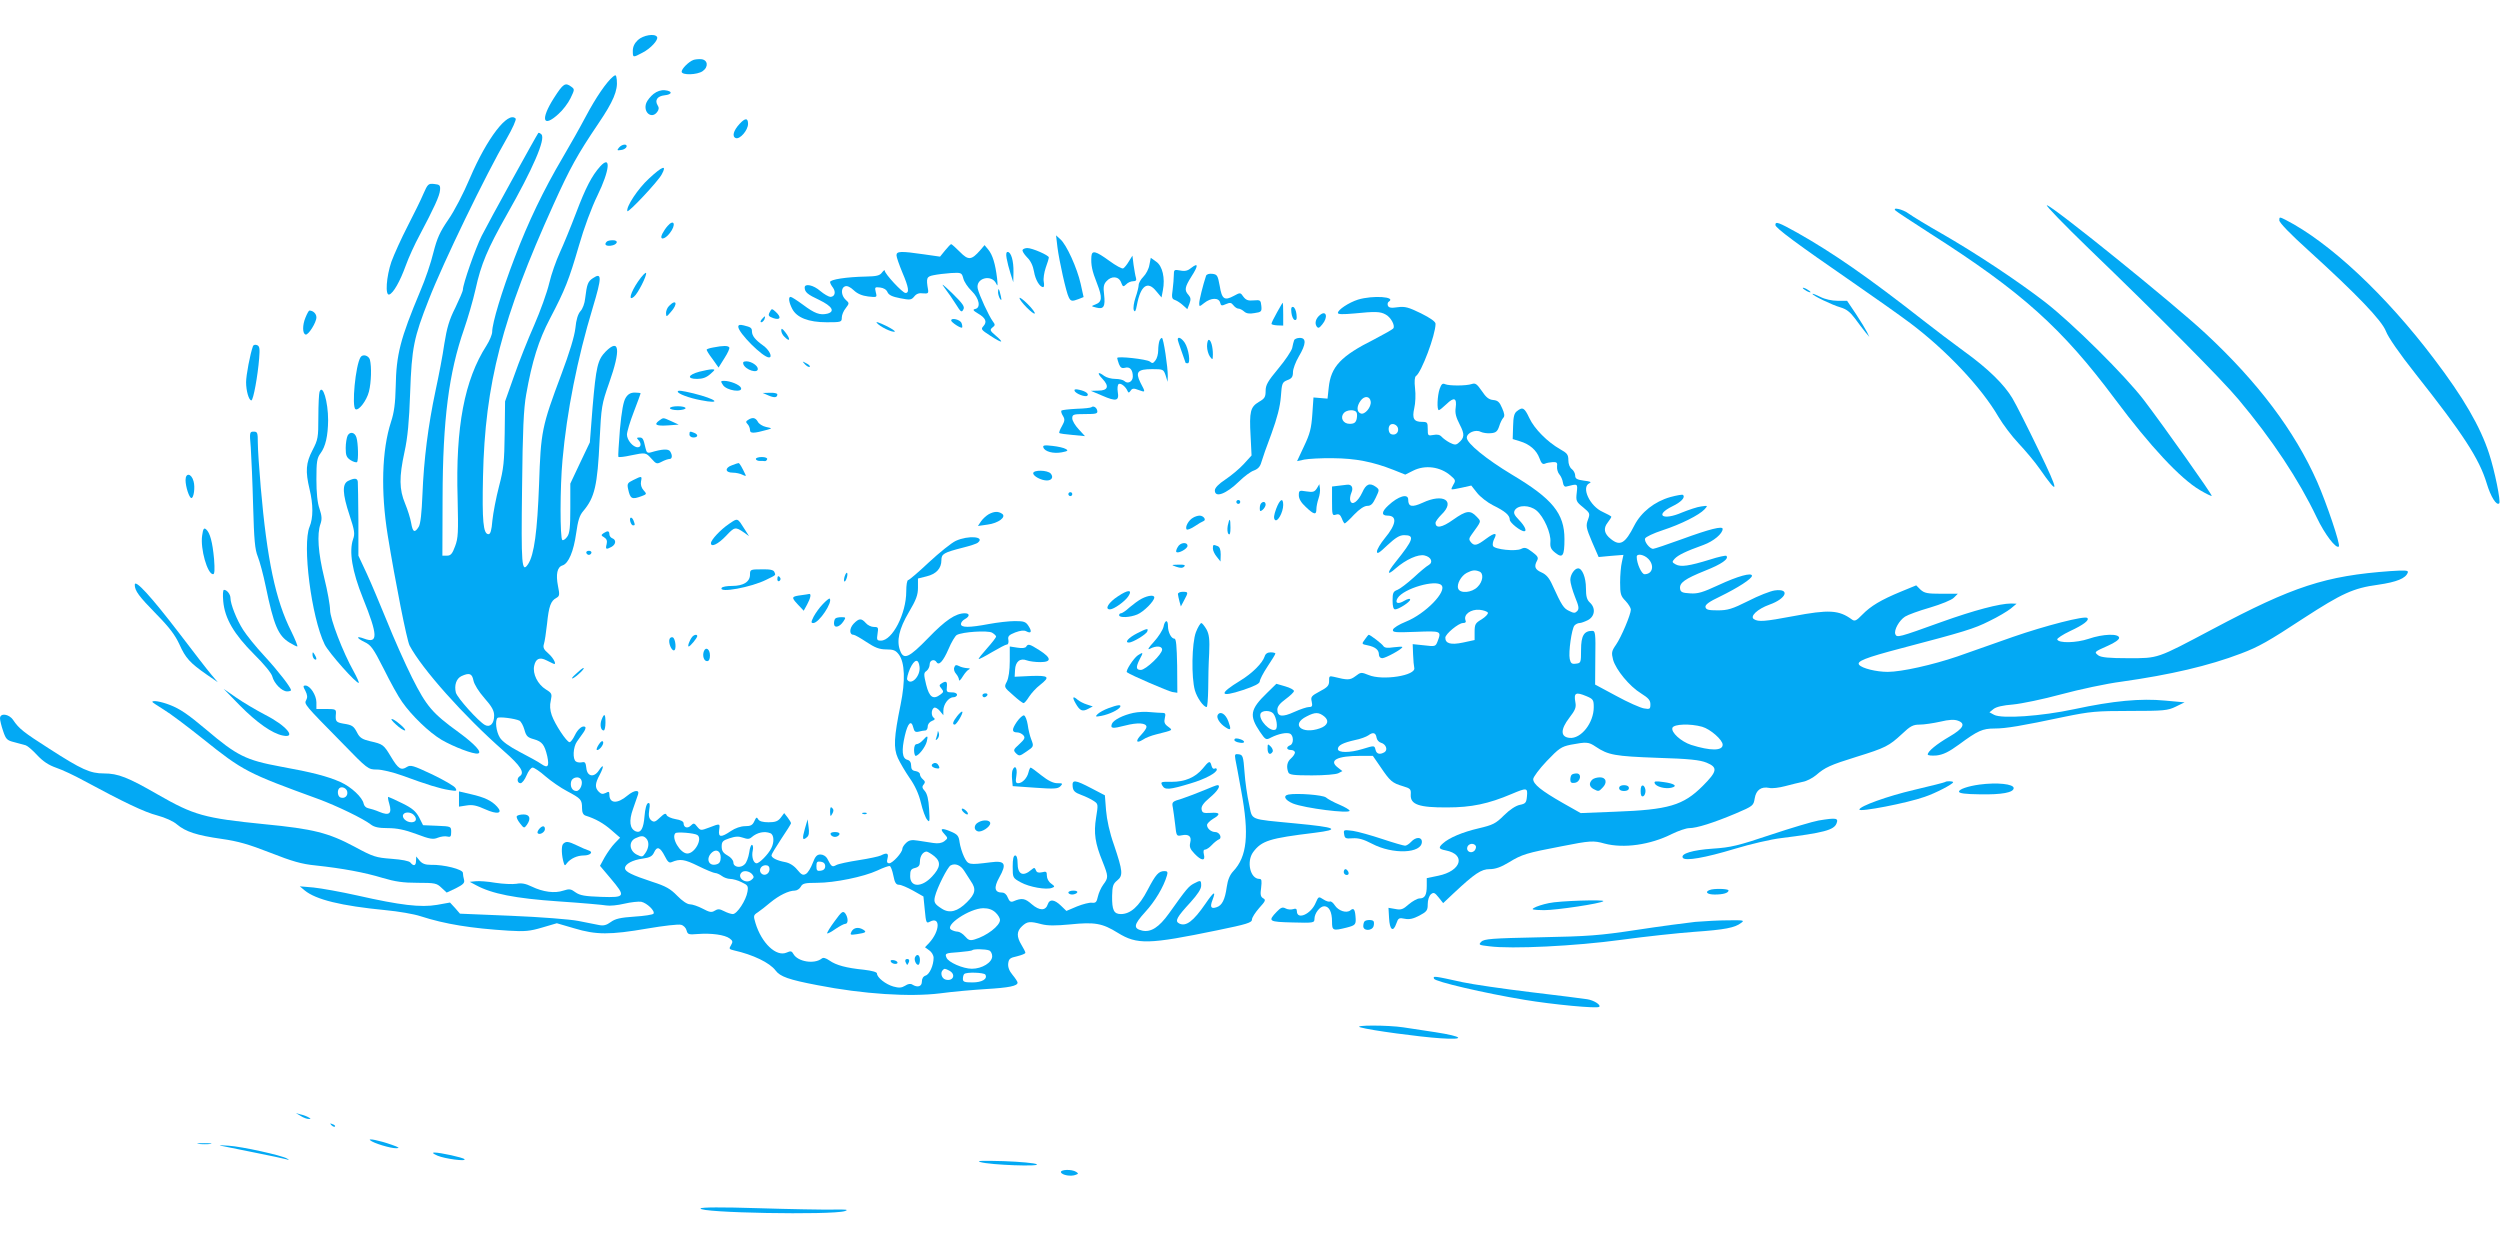 <?xml version="1.0" standalone="no"?>
<!DOCTYPE svg PUBLIC "-//W3C//DTD SVG 20010904//EN"
 "http://www.w3.org/TR/2001/REC-SVG-20010904/DTD/svg10.dtd">
<svg version="1.0" xmlns="http://www.w3.org/2000/svg"
 width="1280pt" height="640pt" viewBox="0 0 1280 640"
 preserveAspectRatio="xMidYMid meet">
<g transform="translate(0,640) scale(0.1,-0.1)"
fill="#03a9f4" stroke="none">
<path d="M3266 6195 c-17 -16 -26 -34 -26 -55 0 -36 0 -36 49 -10 42 21 84 67
75 81 -11 19 -71 9 -98 -16z"/>
<path d="M3550 6093 c-24 -9 -60 -45 -60 -60 0 -19 80 -17 108 3 31 22 26 58
-8 61 -14 1 -32 -1 -40 -4z"/>
<path d="M3139 6008 c-34 -28 -88 -107 -139 -203 -29 -55 -82 -149 -118 -210
-99 -168 -178 -332 -248 -517 -65 -170 -114 -332 -114 -377 0 -13 -13 -45 -29
-70 -113 -176 -159 -416 -148 -783 4 -175 3 -203 -13 -245 -14 -39 -23 -48
-41 -48 l-24 0 1 295 c1 402 32 641 110 865 19 55 46 147 59 205 28 128 61
206 160 381 133 234 200 388 177 411 -6 6 -14 10 -16 7 -7 -8 -256 -459 -290
-527 -32 -64 -96 -247 -96 -275 0 -8 -18 -49 -39 -93 -31 -61 -43 -103 -56
-184 -8 -58 -29 -166 -45 -240 -38 -179 -60 -353 -67 -530 -4 -99 -10 -152
-19 -167 -21 -34 -31 -28 -39 20 -4 23 -18 68 -31 99 -30 72 -31 135 -3 264
16 72 24 156 29 304 8 230 19 282 95 475 75 193 293 642 399 825 30 52 51 99
46 103 -39 40 -147 -101 -234 -305 -33 -78 -80 -169 -111 -213 -43 -63 -57
-94 -76 -168 -12 -51 -42 -139 -67 -197 -103 -246 -123 -324 -126 -490 -2 -85
-8 -132 -24 -180 -47 -144 -53 -357 -17 -580 39 -240 98 -538 112 -565 62
-118 277 -360 482 -540 88 -77 110 -112 81 -130 -15 -10 -12 -35 5 -35 8 0 22
18 31 40 9 22 23 40 31 40 8 0 38 -20 66 -45 28 -24 78 -59 111 -76 71 -38 76
-43 76 -87 0 -22 6 -34 18 -38 51 -16 92 -39 132 -74 l45 -39 -27 -28 c-15
-15 -38 -48 -52 -72 l-24 -44 54 -64 c79 -94 77 -99 -48 -95 -83 3 -108 7
-131 23 -24 18 -32 19 -63 9 -44 -15 -104 -7 -162 21 -31 15 -52 19 -78 14
-20 -3 -68 -1 -107 5 -40 7 -85 10 -102 8 l-30 -3 32 -17 c80 -44 201 -68 421
-83 120 -8 231 -18 247 -21 17 -3 58 1 91 9 34 8 73 12 87 10 29 -6 72 -47 63
-61 -3 -5 -47 -12 -97 -15 -73 -5 -99 -11 -122 -28 -22 -16 -37 -20 -61 -15
-17 3 -65 13 -106 21 -41 8 -194 20 -340 26 l-265 11 -25 29 -26 28 -67 -12
c-83 -14 -186 -2 -407 48 -85 19 -186 37 -225 41 l-70 6 25 -21 c57 -47 186
-79 414 -101 65 -6 146 -20 179 -31 127 -41 259 -62 450 -74 84 -5 109 -3 173
16 l75 22 89 -26 c113 -34 183 -34 375 -1 82 14 159 23 172 19 13 -3 25 -16
28 -28 6 -22 10 -23 60 -19 67 5 136 -4 161 -23 16 -12 17 -17 7 -34 -12 -19
-10 -21 15 -27 98 -22 183 -63 213 -103 23 -31 67 -47 214 -75 234 -46 474
-61 628 -42 66 9 171 18 235 22 119 7 162 16 162 33 0 5 -12 23 -26 40 -17 20
-24 40 -22 58 3 24 9 29 46 37 23 6 42 13 42 18 0 4 -9 22 -20 40 -26 43 -25
70 3 96 27 25 40 26 100 10 32 -8 71 -8 146 -1 127 13 165 6 244 -43 99 -61
157 -60 510 13 151 31 177 39 177 55 0 10 17 36 37 59 33 36 35 42 20 50 -13
8 -15 19 -10 54 4 36 3 45 -9 45 -47 0 -67 89 -32 137 44 59 84 71 314 99 137
17 114 28 -97 48 -244 24 -219 13 -238 100 -9 40 -20 114 -23 162 -6 82 -9 89
-29 92 -20 3 -22 0 -18 -25 3 -15 17 -88 30 -162 42 -225 30 -337 -41 -412
-17 -18 -28 -44 -33 -80 -9 -65 -24 -95 -52 -104 -29 -10 -35 1 -21 37 19 50
7 44 -36 -19 -62 -90 -100 -119 -135 -101 -23 12 -12 32 59 109 35 39 54 67
54 84 0 29 -2 30 -38 11 -26 -14 -36 -25 -127 -153 -51 -71 -92 -97 -136 -88
-48 11 -45 30 14 95 50 54 95 129 112 188 5 17 2 22 -12 22 -31 0 -45 -16 -87
-96 -44 -85 -88 -124 -137 -124 -36 0 -46 20 -45 93 1 50 5 62 26 79 31 25 29
47 -16 181 -23 64 -37 130 -41 178 l-6 77 -69 36 c-84 44 -100 46 -96 9 2 -22
11 -31 44 -43 22 -8 51 -22 64 -31 23 -15 23 -17 12 -85 -13 -80 -5 -132 33
-225 30 -76 31 -82 4 -118 -12 -16 -24 -44 -28 -62 -6 -28 -11 -33 -30 -31
-12 2 -47 -7 -77 -19 l-54 -23 -28 27 c-33 32 -58 35 -67 8 -11 -35 -42 -35
-82 -1 -35 31 -51 34 -95 15 -13 -5 -20 0 -28 19 -5 15 -17 26 -29 26 -39 0
-44 25 -15 77 40 71 30 88 -44 78 -113 -14 -115 -14 -136 28 -10 21 -20 54
-23 75 -4 32 -10 40 -46 55 -47 20 -58 15 -31 -14 18 -20 18 -21 -1 -36 -14
-10 -32 -13 -57 -9 -21 3 -56 9 -78 12 -31 5 -45 3 -60 -11 -11 -10 -20 -24
-20 -31 0 -19 -50 -74 -67 -74 -11 0 -14 7 -9 25 7 27 -3 31 -34 15 -10 -5
-61 -16 -113 -24 -52 -8 -104 -19 -115 -25 -22 -12 -25 -9 -47 34 -6 11 -21
20 -34 20 -18 0 -27 -9 -40 -44 -9 -24 -24 -49 -34 -55 -15 -9 -23 -6 -45 21
-17 21 -40 35 -62 39 -43 8 -70 22 -70 35 0 5 23 43 50 84 28 41 50 77 50 80
0 4 -8 17 -17 29 l-18 23 -18 -24 c-14 -18 -28 -23 -62 -23 -29 0 -47 5 -53
15 -7 13 -10 12 -20 -10 -9 -20 -19 -25 -47 -25 -22 0 -51 -10 -73 -25 -50
-34 -65 -33 -60 5 5 35 6 35 -51 13 -43 -16 -44 -16 -61 4 -15 20 -19 20 -33
6 -17 -17 -37 -10 -37 12 0 9 -15 17 -41 21 -22 4 -43 13 -46 21 -4 11 -12 8
-34 -13 -24 -23 -31 -25 -45 -14 -12 11 -14 24 -10 53 5 29 3 38 -6 35 -8 -3
-15 -29 -18 -66 -5 -65 -19 -88 -44 -79 -32 13 -37 54 -15 115 11 31 22 65 26
75 8 25 -20 22 -54 -6 -52 -44 -93 -42 -93 5 0 15 -3 17 -19 8 -15 -7 -23 -6
-35 6 -21 21 -20 42 5 88 23 44 20 59 -5 21 -25 -38 -60 -31 -64 13 -3 27 -7
33 -22 29 -10 -2 -24 -1 -31 4 -18 11 -15 74 5 102 9 12 23 32 32 45 9 12 14
25 11 29 -12 12 -38 -8 -54 -42 -9 -19 -21 -35 -27 -35 -15 1 -75 92 -91 138
-9 26 -11 51 -5 75 7 34 6 38 -25 57 -42 26 -69 80 -60 121 8 37 28 46 63 28
15 -7 30 -15 35 -17 20 -10 3 27 -24 51 -25 21 -30 32 -24 50 4 12 11 59 16
104 9 89 19 117 48 132 16 9 17 16 8 60 -12 61 -4 98 23 106 31 10 57 72 70
165 9 64 17 91 36 113 59 70 73 130 84 363 9 173 10 183 49 294 60 170 53 231
-18 160 -41 -42 -49 -76 -67 -285 l-14 -180 -50 -105 -50 -106 0 -125 c0 -97
-3 -130 -16 -147 -8 -12 -20 -20 -25 -17 -12 8 -12 271 1 410 22 247 76 519
155 780 47 156 47 182 1 151 -26 -17 -31 -30 -40 -104 -2 -24 -13 -54 -24 -65
-13 -15 -22 -44 -26 -87 -5 -43 -30 -125 -72 -237 -100 -267 -105 -291 -114
-563 -9 -241 -25 -361 -56 -408 -33 -50 -36 -5 -31 391 3 295 8 404 21 477 30
170 64 279 122 389 78 149 97 198 148 373 26 91 65 196 95 257 63 129 71 211
14 149 -43 -48 -74 -108 -123 -237 -28 -74 -66 -166 -84 -205 -18 -39 -43
-109 -54 -156 -11 -47 -46 -144 -77 -215 -32 -72 -78 -188 -103 -260 l-46
-130 -2 -165 c-2 -144 -5 -179 -29 -270 -15 -58 -30 -136 -34 -175 -4 -51 -10
-70 -20 -70 -27 0 -33 68 -28 295 10 475 98 813 361 1393 85 188 122 255 230
415 76 112 100 169 94 223 -3 26 -5 28 -19 17z m-715 -3092 c4 -20 27 -57 56
-90 39 -44 50 -65 50 -90 0 -41 -21 -62 -47 -48 -33 18 -142 139 -149 166 -9
37 2 71 28 84 41 19 55 14 62 -22z m236 -206 c8 -5 19 -25 25 -46 9 -33 16
-40 49 -49 42 -12 54 -28 68 -87 11 -52 3 -63 -30 -40 -15 11 -65 38 -111 62
-55 29 -90 54 -102 74 -19 31 -25 86 -12 100 8 8 91 -3 113 -14z m315 -301
c12 -19 -4 -59 -24 -59 -22 0 -34 25 -26 51 7 20 40 26 50 8z m595 -284 c29
-18 -12 -95 -51 -95 -36 0 -84 81 -61 104 7 8 96 1 112 -9z m374 9 c19 -7 21
-46 5 -77 -16 -32 -61 -77 -75 -77 -17 0 -27 35 -20 65 3 13 2 26 -3 29 -5 3
-12 -14 -15 -39 -4 -25 -14 -52 -23 -60 -21 -22 -58 -15 -58 9 0 11 -13 27
-30 36 -23 13 -30 24 -30 46 0 25 6 31 40 42 30 10 47 11 69 3 23 -8 33 -8 45
3 28 24 65 32 95 20z m-636 -26 c17 -17 15 -49 -4 -76 -14 -21 -17 -21 -45 -7
-37 20 -41 66 -6 83 30 14 41 14 55 0z m96 -92 c14 -28 22 -36 35 -30 43 18
65 15 136 -20 40 -20 80 -36 87 -36 8 0 23 -7 34 -15 10 -8 30 -15 42 -15 13
0 40 -7 59 -17 32 -15 35 -19 30 -49 -7 -43 -53 -114 -75 -114 -9 0 -30 7 -45
15 -23 12 -32 12 -48 2 -16 -10 -26 -8 -62 11 -23 12 -52 22 -65 22 -13 0 -39
17 -65 44 -34 35 -58 49 -127 71 -106 35 -140 52 -140 70 0 21 38 42 91 49 36
5 49 12 58 32 15 33 31 27 55 -20z m286 -6 c0 -20 -6 -31 -20 -35 -43 -14 -59
32 -23 62 22 18 43 4 43 -27z m1094 6 c35 -29 31 -58 -12 -104 -53 -57 -112
-56 -112 2 0 30 4 37 25 42 19 5 25 13 25 33 0 28 16 51 35 51 5 -1 23 -11 39
-24z m-559 -51 c0 -13 -8 -21 -22 -23 -19 -3 -23 1 -23 23 0 22 4 26 23 23 14
-2 22 -10 22 -23z m712 -24 c9 -14 24 -38 34 -53 28 -40 23 -64 -20 -107 -48
-48 -89 -59 -128 -34 -38 24 -43 33 -36 63 11 45 64 150 80 159 24 13 52 1 70
-28z m-997 9 c0 -24 -26 -38 -42 -22 -16 16 -2 42 22 42 13 0 20 -7 20 -20z
m634 -33 c7 -37 14 -47 29 -47 11 0 43 -14 72 -30 l53 -30 7 -70 c6 -65 8 -69
26 -59 55 29 52 -48 -4 -109 l-21 -22 22 -16 c12 -8 22 -25 22 -38 0 -39 -21
-85 -41 -91 -12 -4 -19 -15 -19 -31 0 -25 -22 -32 -49 -15 -9 6 -22 4 -37 -6
-18 -11 -31 -12 -60 -4 -39 11 -84 46 -84 67 0 7 -25 14 -67 19 -90 9 -142 23
-176 47 -19 13 -32 17 -40 10 -38 -30 -123 -16 -145 24 -8 15 -14 16 -34 7
-53 -24 -129 48 -160 151 -11 37 -11 40 12 55 13 9 42 31 64 50 45 37 94 61
125 61 11 0 25 9 31 20 9 17 21 20 83 20 91 0 240 31 309 63 29 14 58 24 63
23 6 -1 14 -24 19 -49z m-723 7 c11 -14 10 -18 -5 -30 -30 -22 -75 14 -49 39
12 12 40 7 54 -9z m1246 -196 c13 -12 23 -29 23 -38 0 -30 -68 -82 -130 -100
-23 -7 -32 -4 -49 16 -11 13 -29 24 -38 24 -10 0 -25 5 -33 10 -36 22 94 109
164 110 27 0 47 -7 63 -22z m-33 -194 c9 -3 16 -17 16 -30 0 -32 -52 -64 -104
-64 -45 0 -121 33 -130 57 -9 22 -6 23 64 28 35 3 66 7 68 10 7 7 67 6 86 -1z
m-203 -104 c36 -20 18 -57 -21 -45 -19 6 -27 35 -13 48 8 9 11 9 34 -3z m184
-20 c13 -22 -17 -40 -66 -40 -41 0 -49 3 -49 18 0 10 3 22 7 25 10 11 101 8
108 -3z"/>
<path d="M4273 1683 c-23 -31 -40 -59 -38 -62 3 -2 22 8 43 23 21 14 43 26 50
26 16 0 15 32 0 53 -12 15 -18 11 -55 -40z"/>
<path d="M4360 1631 c-9 -18 -7 -19 27 -14 46 7 52 11 33 23 -24 15 -49 11
-60 -9z"/>
<path d="M4686 1501 c-8 -12 3 -41 15 -41 5 0 9 11 9 25 0 25 -14 34 -24 16z"/>
<path d="M4560 1480 c0 -12 28 -21 35 -11 2 5 -4 11 -15 14 -11 3 -20 2 -20
-3z"/>
<path d="M4636 1475 c4 -8 7 -15 9 -15 2 0 5 7 9 15 3 9 0 15 -9 15 -9 0 -12
-6 -9 -15z"/>
<path d="M2836 5898 c-70 -110 -57 -155 23 -82 22 19 50 56 62 81 21 44 22 46
4 59 -31 23 -41 17 -89 -58z"/>
<path d="M3346 5919 c-15 -12 -32 -33 -37 -46 -18 -48 28 -85 56 -46 9 12 10
22 2 34 -16 26 -1 47 35 51 41 4 43 22 2 26 -19 2 -40 -5 -58 -19z"/>
<path d="M3786 5765 c-31 -34 -39 -64 -19 -72 21 -8 63 40 63 73 0 31 -15 31
-44 -1z"/>
<path d="M3169 5644 c-11 -14 -10 -15 11 -12 13 1 25 9 28 16 5 17 -23 15 -39
-4z"/>
<path d="M3323 5486 c-57 -52 -118 -145 -111 -167 4 -11 158 153 176 188 28
51 5 44 -65 -21z"/>
<path d="M2168 5408 c-12 -29 -49 -104 -81 -166 -32 -62 -69 -144 -83 -182
-26 -76 -33 -175 -11 -168 21 7 55 67 84 147 15 42 47 112 71 156 74 140 103
202 105 232 2 25 -2 28 -30 31 -30 3 -33 0 -55 -50z"/>
<path d="M10695 5127 c350 -337 683 -672 766 -772 172 -205 308 -410 401 -605
41 -86 99 -162 113 -148 9 9 -63 222 -111 331 -115 260 -304 511 -572 760
-163 152 -788 657 -812 656 -8 0 89 -100 215 -222z"/>
<path d="M9706 5321 c5 -5 86 -58 179 -118 467 -298 672 -482 945 -848 179
-240 333 -405 433 -464 32 -19 59 -32 61 -30 4 5 -242 352 -346 489 -97 127
-366 394 -508 504 -147 113 -359 253 -530 351 -74 42 -149 88 -167 101 -30 23
-89 36 -67 15z"/>
<path d="M11670 5272 c0 -12 57 -71 148 -153 250 -227 377 -360 398 -415 11
-30 69 -114 153 -220 242 -306 325 -433 363 -559 20 -67 50 -116 64 -102 9 8
-23 167 -52 255 -45 138 -132 288 -282 485 -247 327 -535 596 -759 711 -32 16
-33 16 -33 -2z"/>
<path d="M3418 5243 c-9 -10 -21 -28 -27 -40 -17 -34 12 -31 38 3 34 43 23 76
-11 37z"/>
<path d="M9090 5248 c0 -15 111 -97 395 -293 110 -76 243 -170 295 -209 186
-140 365 -330 452 -480 23 -39 69 -100 103 -136 34 -36 83 -94 108 -130 102
-147 101 -122 -5 95 -56 116 -116 235 -134 265 -42 71 -124 152 -249 242 -55
40 -150 112 -210 159 -282 221 -460 344 -642 447 -97 54 -113 60 -113 40z"/>
<path d="M5414 5135 c9 -71 45 -233 58 -257 10 -21 17 -22 51 -9 l25 10 -15
68 c-18 80 -72 200 -104 228 l-22 20 7 -60z"/>
<path d="M3107 5163 c-15 -14 -6 -24 20 -21 34 4 43 28 11 28 -14 0 -28 -3
-31 -7z"/>
<path d="M4839 5118 l-26 -32 -84 12 c-117 17 -139 16 -139 -5 0 -10 14 -49
30 -88 33 -77 37 -105 16 -105 -15 0 -106 98 -106 114 0 6 -6 1 -14 -9 -11
-16 -28 -20 -83 -21 -99 -2 -183 -15 -183 -28 0 -6 7 -19 15 -29 16 -23 9 -47
-14 -47 -9 1 -32 14 -51 30 -35 31 -80 40 -80 18 0 -24 15 -36 75 -64 66 -32
82 -59 41 -70 -38 -9 -65 1 -125 46 -30 22 -58 40 -63 40 -13 0 -9 -28 8 -61
23 -45 83 -69 177 -69 74 0 77 1 77 24 0 13 9 35 20 48 19 25 19 26 0 43 -24
22 -26 61 -3 69 10 4 26 -3 44 -20 19 -18 42 -28 74 -32 46 -5 46 -5 39 22 -6
26 -5 27 22 24 18 -2 33 -11 38 -24 7 -15 24 -23 65 -31 51 -10 57 -9 72 9 11
14 25 19 45 16 24 -2 28 0 26 17 -11 62 -8 69 28 76 19 4 59 9 89 11 53 3 55
2 63 -27 4 -17 23 -46 43 -65 39 -38 48 -86 18 -92 -14 -3 -11 -8 14 -23 40
-23 48 -43 28 -65 -14 -15 -11 -19 34 -48 61 -40 76 -41 31 -2 -32 27 -33 31
-19 43 15 11 15 15 2 32 -20 27 -69 133 -77 167 -12 55 72 76 95 25 7 -16 8
-8 4 28 -9 75 -23 120 -45 147 l-19 23 -23 -27 c-44 -50 -60 -52 -103 -8 -22
22 -42 40 -45 40 -3 0 -17 -15 -31 -32z"/>
<path d="M5236 5121 c-4 -5 7 -22 22 -38 19 -18 31 -44 36 -73 7 -42 29 -80
47 -80 5 0 6 12 3 28 -3 15 2 47 10 71 9 24 16 48 16 53 0 11 -85 48 -110 48
-10 0 -21 -4 -24 -9z"/>
<path d="M5154 5077 c3 -18 12 -53 20 -78 l14 -44 1 52 c1 57 -12 103 -30 103
-7 0 -9 -11 -5 -33z"/>
<path d="M5588 5088 c-3 -45 3 -74 29 -140 28 -72 26 -94 -9 -107 -23 -9 -22
-9 6 -16 37 -10 46 6 39 67 -5 38 -2 53 12 68 26 29 63 26 75 -6 9 -23 11 -24
26 -10 8 9 24 16 35 16 15 0 19 5 15 18 -3 9 -8 39 -12 65 l-6 48 -18 -29
c-10 -17 -23 -33 -29 -36 -5 -4 -38 14 -72 39 -69 50 -88 55 -91 23z"/>
<path d="M5885 5044 c-3 -20 -17 -47 -31 -61 -13 -13 -24 -32 -24 -42 0 -9 -7
-39 -16 -64 -9 -27 -13 -55 -9 -65 6 -12 10 -6 16 26 19 101 55 126 99 71 l27
-32 7 37 c12 62 -2 124 -34 146 l-28 20 -7 -36z"/>
<path d="M6100 5029 c-18 -15 -32 -19 -57 -14 -31 6 -33 4 -33 -23 0 -16 -3
-50 -6 -75 -6 -40 -4 -48 12 -53 11 -4 29 -16 41 -27 l22 -20 11 28 c8 22 7
31 -5 45 -22 24 -19 40 15 94 36 56 36 73 0 45z"/>
<path d="M3267 4959 c-39 -57 -52 -104 -21 -78 20 16 66 107 62 121 -2 6 -21
-14 -41 -43z"/>
<path d="M6175 4988 c-16 -48 -35 -125 -35 -141 0 -18 1 -18 26 2 34 27 74 28
81 2 4 -17 8 -18 30 -8 21 9 27 8 38 -6 7 -9 18 -17 25 -17 8 0 21 -7 30 -15
11 -10 27 -13 53 -8 35 5 38 8 35 37 -3 29 -5 31 -39 28 -29 -3 -40 2 -53 19
-15 22 -16 22 -49 4 -48 -26 -61 -17 -72 51 -10 54 -13 59 -38 62 -16 2 -29
-2 -32 -10z"/>
<path d="M4837 4925 c17 -22 43 -60 58 -84 24 -39 29 -42 37 -26 9 14 -1 29
-57 84 -50 48 -60 55 -38 26z"/>
<path d="M9230 4926 c0 -3 9 -10 20 -16 11 -6 20 -8 20 -6 0 3 -9 10 -20 16
-11 6 -20 8 -20 6z"/>
<path d="M5110 4904 c0 -10 5 -26 10 -34 8 -11 9 -7 4 15 -8 37 -14 45 -14 19z"/>
<path d="M9280 4895 c0 -8 101 -57 144 -69 30 -9 49 -24 73 -56 18 -25 42 -56
53 -70 l21 -25 -12 25 c-7 14 -32 55 -57 93 l-45 67 -49 0 c-29 0 -65 8 -88
20 -22 11 -40 18 -40 15z"/>
<path d="M5220 4874 c0 -15 71 -87 78 -79 3 3 -13 25 -36 48 -23 23 -42 37
-42 31z"/>
<path d="M6953 4866 c-47 -15 -103 -52 -103 -68 0 -8 25 -8 83 -3 109 11 134
10 161 -5 26 -13 50 -56 40 -71 -3 -5 -47 -30 -97 -56 -172 -86 -223 -140
-234 -248 l-6 -56 -36 3 -36 3 -6 -87 c-5 -71 -12 -99 -42 -162 l-36 -77 37 8
c20 4 87 8 147 7 116 -1 203 -18 310 -60 l60 -24 40 20 c61 31 139 21 192 -25
25 -21 27 -26 15 -45 -7 -12 -12 -23 -10 -25 2 -2 25 2 52 8 l49 11 30 -38
c16 -20 53 -49 81 -63 63 -31 86 -51 86 -74 0 -15 55 -59 74 -59 15 0 3 27
-26 57 -26 27 -30 37 -22 51 18 28 76 27 111 -2 38 -32 75 -117 71 -161 -2
-27 3 -38 26 -56 37 -29 46 -15 46 71 0 131 -61 206 -269 330 -131 79 -231
160 -231 189 0 25 45 44 71 30 11 -5 34 -9 52 -7 26 2 34 9 43 36 5 17 15 37
21 43 8 8 6 22 -6 49 -13 31 -22 40 -46 42 -22 2 -37 14 -58 46 -25 36 -33 42
-51 36 -28 -10 -117 -10 -137 -1 -13 6 -19 1 -28 -24 -12 -35 -15 -109 -4
-109 4 0 21 14 39 31 39 38 54 32 47 -19 -4 -28 2 -49 21 -86 26 -50 25 -68
-8 -95 -12 -10 -20 -9 -44 3 -15 8 -34 22 -41 30 -9 10 -22 13 -42 9 -28 -5
-29 -4 -29 31 0 33 -2 36 -29 36 -42 0 -52 17 -40 70 6 25 8 70 4 102 -4 35
-2 59 5 63 27 17 100 210 100 267 0 11 -25 29 -75 54 -64 31 -81 36 -119 31
-33 -5 -45 -3 -50 8 -3 8 -1 17 4 20 42 26 -81 34 -157 11z m65 -522 c4 -28
-30 -69 -51 -61 -21 8 -22 36 -1 65 19 27 48 25 52 -4z m-73 -55 c4 -5 4 -21
1 -35 -5 -18 -13 -24 -36 -24 -33 0 -50 31 -30 55 14 17 56 20 65 4z m213 -83
c4 -21 -14 -37 -35 -29 -14 5 -18 35 -6 47 12 12 38 1 41 -18z"/>
<path d="M3426 4834 c-9 -8 -16 -25 -16 -37 1 -21 2 -21 25 6 37 41 28 69 -9
31z"/>
<path d="M6538 4800 c-16 -28 -28 -53 -28 -58 0 -4 14 -7 30 -8 l30 -1 0 58
c0 33 -1 59 -2 59 -2 0 -15 -23 -30 -50z"/>
<path d="M6612 4799 c2 -18 9 -34 16 -37 10 -3 13 5 10 29 -2 18 -9 34 -16 37
-10 3 -13 -5 -10 -29z"/>
<path d="M3941 4802 c-9 -17 -7 -22 19 -31 36 -12 42 5 11 33 -19 17 -20 17
-30 -2z"/>
<path d="M1564 4774 c-16 -38 -16 -83 1 -87 14 -3 55 62 55 88 0 19 -17 35
-36 35 -3 0 -12 -16 -20 -36z"/>
<path d="M6758 4787 c-21 -17 -28 -41 -17 -58 8 -11 13 -10 29 10 31 37 21 75
-12 48z"/>
<path d="M3900 4765 c-7 -9 -8 -15 -2 -15 5 0 12 7 16 15 3 8 4 15 2 15 -2 0
-9 -7 -16 -15z"/>
<path d="M4870 4759 c0 -9 50 -42 56 -36 2 2 1 13 -3 23 -7 18 -53 29 -53 13z"/>
<path d="M4489 4747 c15 -19 78 -50 92 -45 5 2 -16 16 -47 31 -33 16 -52 22
-45 14z"/>
<path d="M3780 4727 c0 -31 126 -157 157 -157 21 0 1 40 -31 62 -39 28 -55 48
-56 70 0 19 -5 23 -42 32 -20 5 -28 3 -28 -7z"/>
<path d="M4000 4708 c0 -9 7 -24 16 -32 30 -31 33 -13 4 24 -15 19 -20 21 -20
8z"/>
<path d="M5936 4654 c-3 -9 -6 -30 -6 -48 0 -18 -6 -41 -14 -51 -12 -16 -16
-17 -29 -6 -16 12 -167 29 -167 18 0 -3 4 -17 9 -31 8 -19 15 -23 31 -19 25 7
40 -10 40 -45 0 -26 -26 -40 -43 -23 -6 6 -27 11 -47 11 -20 0 -45 7 -56 15
-33 25 -39 16 -10 -14 37 -39 29 -61 -21 -61 l-38 -1 59 -25 c71 -31 87 -27
79 19 -3 19 -1 37 5 41 11 6 36 -14 45 -36 4 -10 8 -10 16 2 8 12 16 13 41 3
36 -13 36 -13 9 38 -27 55 -15 69 61 69 56 0 57 -1 68 -32 l10 -33 1 29 c1 44
-22 196 -30 196 -4 0 -10 -7 -13 -16z"/>
<path d="M6030 4662 c0 -4 9 -32 20 -62 11 -30 20 -56 20 -57 0 -2 5 -3 11 -3
16 0 5 74 -15 105 -16 24 -36 34 -36 17z"/>
<path d="M6626 4658 c-3 -7 -7 -25 -10 -40 -4 -15 -35 -62 -71 -105 -54 -65
-65 -84 -65 -114 0 -32 -5 -40 -35 -57 -43 -26 -49 -49 -42 -174 l5 -100 -40
-44 c-22 -24 -64 -59 -94 -79 -35 -23 -54 -43 -54 -56 0 -40 58 -18 123 45 26
26 61 52 77 57 21 8 32 20 38 42 5 18 28 84 52 147 29 80 44 137 48 189 5 70
7 74 34 85 22 8 28 17 28 41 0 16 14 53 30 80 38 64 39 95 5 95 -14 0 -27 -6
-29 -12z"/>
<path d="M6180 4627 c0 -18 7 -42 15 -53 14 -18 14 -18 15 11 0 39 -10 75 -21
75 -5 0 -9 -15 -9 -33z"/>
<path d="M1295 4627 c-14 -38 -35 -148 -35 -184 0 -44 14 -93 27 -93 10 0 33
127 40 216 4 50 2 62 -11 67 -9 4 -19 1 -21 -6z"/>
<path d="M3652 4621 c-18 -3 -33 -8 -34 -11 -1 -3 12 -25 30 -48 l31 -44 30
48 c17 26 28 51 25 55 -6 10 -31 10 -82 0z"/>
<path d="M1846 4571 c-26 -41 -46 -254 -26 -266 16 -10 57 43 69 90 12 48 14
127 5 163 -6 22 -37 31 -48 13z"/>
<path d="M3806 4535 c11 -29 74 -49 74 -24 0 17 -32 38 -57 39 -16 0 -21 -4
-17 -15z"/>
<path d="M4122 4534 c10 -10 20 -15 24 -12 3 4 -5 12 -18 18 -22 12 -22 12 -6
-6z"/>
<path d="M3581 4497 c-59 -16 -66 -37 -12 -37 28 0 48 7 68 25 25 22 26 24 8
24 -11 0 -40 -6 -64 -12z"/>
<path d="M3702 4428 c19 -28 102 -40 92 -14 -6 16 -55 36 -87 36 -18 0 -18 -2
-5 -22z"/>
<path d="M1636 4394 c-3 -9 -6 -67 -6 -129 0 -106 -2 -116 -30 -170 -34 -65
-37 -108 -15 -200 19 -78 19 -147 0 -192 -38 -91 9 -462 77 -602 20 -42 166
-206 175 -197 2 2 -10 29 -27 60 -54 96 -120 267 -120 313 0 23 -13 97 -30
165 -31 127 -38 223 -19 276 8 23 7 41 -5 77 -11 30 -16 82 -16 151 0 90 3
109 21 133 26 35 38 89 39 169 0 96 -28 189 -44 146z"/>
<path d="M5502 4399 c5 -15 56 -34 65 -25 10 9 -8 23 -40 30 -21 5 -28 3 -25
-5z"/>
<path d="M3470 4395 c0 -11 59 -33 118 -44 112 -22 82 5 -38 35 -59 14 -80 17
-80 9z"/>
<path d="M3204 4364 c-12 -18 -21 -67 -30 -162 -6 -76 -10 -139 -8 -141 3 -3
31 0 62 7 78 16 78 16 108 -17 24 -27 27 -28 52 -15 15 8 33 14 40 14 14 0 16
19 3 39 -9 14 -41 12 -98 -5 -18 -5 -23 -1 -28 22 -11 49 -14 54 -32 54 -13 0
-14 -3 -5 -12 17 -17 15 -38 -3 -38 -24 0 -55 37 -55 65 0 14 16 67 35 116 19
50 35 93 35 95 0 2 -13 4 -30 4 -21 0 -35 -8 -46 -26z"/>
<path d="M3935 4375 c30 -13 45 -11 45 6 0 5 -17 9 -37 8 l-38 -1 30 -13z"/>
<path d="M3430 4310 c0 -5 18 -10 40 -10 22 0 40 5 40 10 0 6 -18 10 -40 10
-22 0 -40 -4 -40 -10z"/>
<path d="M5588 4315 c-3 -3 -37 -7 -76 -8 -39 -2 -74 -6 -77 -9 -4 -3 0 -16 7
-27 11 -18 10 -26 -5 -53 -10 -17 -16 -33 -13 -35 2 -3 33 -7 68 -10 l63 -6
-32 35 c-18 19 -33 44 -33 56 0 20 5 22 66 22 56 0 65 2 62 17 -3 17 -20 27
-30 18z"/>
<path d="M7767 4295 c-14 -10 -19 -28 -20 -78 l-2 -65 36 -11 c51 -15 86 -46
101 -87 9 -25 16 -33 28 -28 8 4 26 7 40 8 21 1 25 -3 22 -23 -1 -13 4 -31 12
-40 8 -9 16 -27 18 -41 2 -16 9 -24 18 -21 59 15 58 16 53 -31 -5 -42 -3 -47
32 -75 36 -30 37 -32 25 -65 -11 -30 -9 -41 21 -112 l34 -78 64 6 63 5 -8 -37
c-5 -20 -9 -67 -9 -104 0 -59 3 -70 28 -95 15 -16 27 -36 27 -44 0 -25 -49
-141 -76 -180 -23 -33 -24 -41 -15 -77 15 -52 84 -136 143 -172 38 -24 48 -35
48 -56 0 -25 -3 -26 -33 -21 -18 3 -82 31 -142 64 l-108 58 1 138 c2 126 0
137 -16 137 -42 0 -57 -25 -57 -97 0 -66 -1 -68 -26 -71 -22 -3 -27 2 -32 24
-7 36 10 154 24 171 6 7 18 13 26 13 8 0 27 7 43 15 36 19 41 62 10 90 -15 14
-20 31 -20 74 0 54 -19 101 -40 101 -18 0 -40 -32 -40 -59 0 -15 11 -54 24
-87 20 -49 22 -61 11 -73 -11 -11 -17 -11 -41 1 -28 13 -37 26 -86 133 -16 36
-32 54 -55 64 -34 15 -40 30 -23 61 8 15 3 23 -25 44 -29 22 -38 25 -56 16
-27 -15 -138 -3 -145 15 -3 8 0 23 6 35 18 34 4 35 -42 1 -47 -35 -60 -38 -78
-16 -10 12 -9 19 4 37 53 74 51 66 26 93 -32 34 -52 32 -120 -16 -57 -41 -90
-46 -90 -16 0 7 14 26 30 42 74 71 10 111 -96 61 -55 -25 -74 -21 -74 16 0 33
-51 18 -102 -30 -35 -32 -36 -52 -4 -52 51 0 46 -44 -14 -116 -22 -27 -40 -57
-40 -68 0 -15 12 -7 54 33 41 38 62 51 85 51 56 0 49 -22 -44 -138 -45 -56
-45 -73 1 -32 53 46 116 74 148 66 34 -8 45 -35 21 -49 -10 -5 -45 -34 -77
-64 -32 -29 -70 -58 -83 -63 -22 -8 -25 -16 -25 -55 0 -29 4 -45 13 -45 18 0
77 38 77 50 0 7 -13 4 -30 -6 -33 -20 -50 -12 -34 14 31 49 194 96 224 66 31
-31 -82 -147 -182 -187 -35 -14 -64 -32 -66 -41 -3 -14 11 -15 117 -11 131 5
132 5 111 -50 -10 -25 -12 -26 -69 -19 l-58 6 2 -53 c1 -30 4 -60 6 -68 11
-40 -163 -67 -234 -37 -37 15 -40 15 -67 -6 -28 -21 -40 -21 -112 -3 -21 5
-24 3 -23 -22 0 -23 -8 -32 -48 -53 -43 -23 -47 -28 -41 -52 5 -23 2 -28 -14
-28 -11 0 -44 -11 -75 -25 -61 -28 -87 -25 -87 11 0 17 13 33 43 55 23 17 42
35 42 41 0 6 -20 17 -45 24 l-45 13 -48 -47 c-87 -84 -92 -116 -36 -199 29
-42 31 -43 57 -29 38 19 78 27 96 20 20 -8 21 -53 1 -60 -22 -9 -18 -24 5 -24
11 0 20 -6 20 -13 0 -7 -9 -20 -20 -30 -20 -17 -25 -42 -14 -71 5 -13 25 -16
121 -16 65 0 123 5 135 11 l21 11 -23 18 c-49 37 -4 60 116 60 l63 0 40 -58
c48 -71 59 -81 113 -97 40 -12 43 -15 41 -45 -2 -49 42 -65 187 -64 123 0 210
18 330 69 78 33 82 32 78 -12 -3 -33 -7 -38 -37 -44 -20 -4 -52 -25 -81 -54
-42 -42 -57 -49 -129 -66 -82 -19 -151 -48 -183 -77 -25 -22 -22 -29 14 -36
106 -21 80 -106 -39 -130 l-58 -12 0 -39 c0 -48 -10 -65 -37 -65 -11 0 -36
-14 -55 -30 -29 -26 -40 -30 -69 -24 l-35 6 3 -52 c3 -62 21 -75 37 -29 10 29
14 31 43 25 24 -5 44 0 75 16 39 21 43 27 43 59 0 21 7 42 16 50 14 12 20 9
40 -16 l23 -29 53 50 c109 102 142 124 185 124 29 0 58 10 99 35 67 41 91 48
269 82 146 29 164 30 220 14 98 -26 234 -7 345 49 33 16 73 30 89 30 38 0 124
27 238 75 89 38 91 40 97 77 7 43 33 62 74 54 15 -4 52 1 82 9 30 8 71 18 90
22 19 3 50 19 68 34 46 40 72 52 207 94 149 46 167 56 232 116 44 42 58 49 92
49 22 0 69 7 105 15 46 11 72 12 91 5 41 -15 27 -40 -43 -81 -67 -39 -112 -76
-112 -92 0 -5 20 -7 45 -5 34 4 63 18 115 56 96 71 121 82 182 82 58 0 136 13
358 60 132 27 162 30 335 30 174 0 194 2 235 22 l45 22 -100 9 c-124 12 -265
-1 -465 -44 -168 -36 -371 -50 -410 -29 l-24 13 21 17 c14 11 48 19 100 23 43
4 154 27 246 52 93 25 232 55 310 65 248 35 446 81 611 144 90 34 140 62 321
181 196 127 254 154 380 171 97 14 143 33 153 63 4 11 -13 12 -89 7 -333 -24
-498 -78 -910 -297 -289 -153 -276 -149 -432 -149 -99 0 -138 4 -153 14 -23
18 -23 18 49 50 34 15 57 31 57 40 0 23 -82 21 -157 -5 -63 -21 -153 -23 -160
-3 -2 5 28 25 66 43 69 32 100 56 88 67 -12 13 -217 -40 -381 -97 -94 -33
-222 -78 -284 -100 -126 -43 -286 -79 -357 -79 -58 0 -131 18 -146 36 -15 18
30 36 216 85 320 84 373 100 450 139 44 21 94 51 110 64 l30 25 -28 1 c-58 0
-188 -34 -358 -95 -219 -79 -227 -81 -235 -62 -8 21 20 71 50 90 14 9 71 30
127 46 57 17 112 39 123 51 l20 20 -84 0 c-72 0 -87 3 -107 21 l-22 22 -78
-32 c-104 -43 -155 -74 -198 -118 -31 -32 -39 -35 -53 -25 -67 49 -117 52
-302 17 -144 -27 -177 -30 -200 -15 -22 14 18 52 79 74 88 31 108 84 28 73
-22 -3 -84 -27 -136 -54 -82 -41 -105 -48 -156 -48 -48 0 -60 3 -63 17 -2 12
18 27 75 54 92 45 163 91 163 106 0 18 -71 -1 -172 -48 -80 -37 -105 -45 -145
-42 -40 2 -49 7 -51 24 -4 30 24 50 128 92 84 33 124 61 109 76 -3 3 -41 -5
-84 -19 -107 -33 -149 -39 -175 -25 -20 11 -20 13 -6 29 18 19 56 38 148 71
52 19 98 58 98 82 0 16 -65 0 -210 -53 -74 -27 -140 -49 -146 -49 -18 0 -47
38 -41 53 3 8 43 27 89 42 95 31 188 78 215 107 18 20 18 20 -17 15 -19 -2
-63 -17 -98 -31 -99 -43 -143 -14 -49 32 44 21 67 45 54 58 -3 3 -32 -2 -65
-11 -81 -23 -149 -77 -184 -145 -47 -93 -73 -108 -120 -70 -35 27 -40 55 -17
84 10 13 19 27 19 30 0 3 -20 14 -44 25 -66 29 -112 127 -68 147 12 6 5 9 -28
13 -36 5 -45 10 -45 26 0 11 -8 26 -17 33 -11 8 -18 26 -18 46 0 28 -6 36 -42
56 -65 37 -132 104 -158 160 -25 53 -34 58 -63 35z m673 -757 c32 -34 21 -78
-20 -78 -15 0 -40 55 -40 89 0 19 38 12 60 -11z m-866 -64 c24 -9 19 -52 -9
-79 -29 -30 -89 -35 -99 -9 -9 23 15 66 44 81 28 14 41 16 64 7z m44 -211 c2
-7 -13 -22 -32 -34 -32 -19 -36 -25 -36 -64 l0 -42 -60 -13 c-62 -13 -90 -5
-90 25 0 19 68 75 90 75 13 0 18 5 13 15 -10 29 27 56 71 53 22 -2 41 -9 44
-15z m506 -428 c33 -14 36 -19 36 -56 0 -80 -65 -163 -124 -157 -47 5 -47 43
-1 103 30 39 36 53 31 79 -9 49 1 55 58 31z m-1605 -88 c17 -21 25 -74 12 -82
-26 -16 -89 50 -77 81 7 18 50 18 65 1z m261 -15 c27 -22 18 -47 -22 -61 -93
-33 -151 20 -68 61 44 23 62 22 90 0z m1935 -53 c42 -12 105 -67 105 -92 0
-32 -62 -32 -161 -1 -52 17 -105 65 -96 88 8 19 91 22 152 5z m-1667 -56 c2
-12 12 -23 23 -26 25 -7 36 -36 18 -48 -23 -14 -41 -10 -46 11 -6 24 -5 24
-67 5 -65 -20 -126 -20 -126 0 0 19 26 32 88 46 27 5 58 17 68 24 24 18 38 14
42 -12z m1122 -46 c64 -43 98 -49 315 -57 165 -5 219 -11 253 -25 58 -24 55
-44 -20 -119 -100 -100 -175 -122 -449 -132 l-176 -7 -92 52 c-110 63 -151 96
-151 122 0 10 31 52 69 92 63 66 75 74 123 84 81 15 91 15 128 -10z m-614
-508 c3 -6 0 -17 -7 -25 -18 -17 -44 -2 -36 20 7 18 33 21 43 5z"/>
<path d="M8047 2433 c-4 -3 -7 -15 -7 -25 0 -14 6 -19 23 -16 29 4 38 48 9 48
-10 0 -22 -3 -25 -7z"/>
<path d="M8152 2408 c-18 -18 -15 -36 7 -48 25 -13 27 -13 45 6 27 26 20 54
-12 54 -15 0 -33 -5 -40 -12z"/>
<path d="M8472 2390 c6 -18 55 -31 86 -23 34 8 14 22 -42 29 -39 6 -48 4 -44
-6z"/>
<path d="M8290 2365 c0 -9 9 -15 25 -15 16 0 25 6 25 15 0 9 -9 15 -25 15 -16
0 -25 -6 -25 -15z"/>
<path d="M8400 2350 c0 -21 4 -30 13 -27 6 2 12 14 12 27 0 13 -6 25 -12 28
-9 2 -13 -7 -13 -28z"/>
<path d="M3374 4246 c-28 -21 -14 -28 47 -24 l54 4 -37 17 c-45 20 -40 20 -64
3z"/>
<path d="M3830 4250 c-12 -7 -12 -12 -2 -22 6 -6 12 -20 12 -30 0 -18 18 -18
90 2 24 7 24 7 -8 14 -18 4 -37 16 -42 27 -12 21 -27 24 -50 9z"/>
<path d="M1284 4108 c3 -46 9 -180 12 -298 5 -176 9 -223 24 -260 10 -25 28
-92 40 -150 42 -203 64 -254 122 -290 18 -11 36 -20 40 -20 4 0 -10 35 -31 78
-80 158 -124 367 -156 737 -8 94 -15 196 -15 228 0 52 -2 57 -21 57 -21 0 -22
-3 -15 -82z"/>
<path d="M1780 4170 c-5 -10 -10 -39 -10 -64 0 -38 4 -48 25 -62 14 -9 29 -13
33 -10 8 9 6 98 -3 126 -8 27 -33 32 -45 10z"/>
<path d="M3530 4175 c0 -8 9 -15 20 -15 24 0 27 15 4 24 -22 9 -24 8 -24 -9z"/>
<path d="M5342 4109 c7 -21 50 -33 94 -25 31 6 35 9 21 17 -9 6 -40 13 -68 16
-42 5 -51 3 -47 -8z"/>
<path d="M3870 4050 c0 -5 9 -10 20 -10 11 0 23 0 27 -1 4 0 9 4 11 10 2 6
-10 11 -27 11 -17 0 -31 -4 -31 -10z"/>
<path d="M3748 4018 c-38 -13 -36 -38 3 -38 17 0 40 -5 51 -11 11 -6 19 -7 16
-2 -19 41 -32 63 -37 62 -3 0 -18 -5 -33 -11z"/>
<path d="M5290 3977 c0 -15 41 -37 70 -37 25 0 35 17 20 35 -16 19 -90 20 -90
2z"/>
<path d="M950 3942 c0 -34 19 -92 30 -92 12 0 20 55 11 86 -11 41 -41 45 -41
6z"/>
<path d="M3242 3942 c-29 -14 -32 -19 -26 -46 11 -51 19 -55 70 -36 26 10 26
11 9 30 -11 12 -16 29 -13 45 6 29 4 29 -40 7z"/>
<path d="M1783 3938 c-32 -15 -30 -66 7 -177 25 -76 28 -94 18 -121 -22 -64
-5 -165 50 -302 77 -191 79 -235 7 -208 -43 16 -42 4 1 -17 34 -16 45 -32 99
-138 33 -67 75 -143 94 -169 49 -70 138 -156 202 -194 62 -36 164 -75 186 -70
24 5 -16 48 -99 109 -134 97 -164 132 -238 279 -37 74 -95 205 -129 290 -35
85 -81 196 -104 245 l-42 90 0 180 c-1 99 -2 188 -3 198 -2 19 -16 21 -49 5z"/>
<path d="M6742 3899 c-12 -18 -20 -20 -53 -15 -37 6 -39 5 -39 -20 0 -18 12
-38 36 -60 42 -40 54 -42 54 -10 0 12 5 37 11 54 6 17 9 40 7 52 l-3 21 -13
-22z"/>
<path d="M6853 3913 l-33 -4 0 -75 c0 -71 1 -75 20 -69 15 5 22 0 30 -19 5
-14 12 -26 15 -26 3 0 25 20 48 45 28 29 52 45 68 45 18 0 28 10 43 42 19 40
19 41 1 55 -32 23 -51 15 -70 -28 -22 -47 -52 -69 -61 -44 -4 9 -1 28 5 42 12
27 1 45 -24 41 -5 -1 -25 -3 -42 -5z"/>
<path d="M5470 3870 c0 -5 5 -10 10 -10 6 0 10 5 10 10 0 6 -4 10 -10 10 -5 0
-10 -4 -10 -10z"/>
<path d="M6330 3830 c0 -5 5 -10 10 -10 6 0 10 5 10 10 0 6 -4 10 -10 10 -5 0
-10 -4 -10 -10z"/>
<path d="M6534 3795 c-12 -33 -14 -49 -6 -57 13 -13 42 39 42 77 0 39 -17 30
-36 -20z"/>
<path d="M6457 3823 c-4 -3 -7 -15 -7 -26 0 -16 3 -17 15 -7 8 7 15 19 15 26
0 15 -12 19 -23 7z"/>
<path d="M5062 3767 c-12 -7 -30 -23 -39 -36 l-16 -24 49 7 c56 7 99 40 74 56
-20 13 -40 12 -68 -3z"/>
<path d="M6108 3749 c-22 -12 -41 -46 -33 -59 3 -5 21 2 41 15 19 13 40 25 46
27 16 6 0 28 -20 28 -9 0 -25 -5 -34 -11z"/>
<path d="M3227 3730 c3 -11 9 -20 14 -20 11 0 11 3 3 24 -9 23 -23 20 -17 -4z"/>
<path d="M3733 3718 c-43 -29 -93 -82 -93 -99 0 -23 37 -5 77 37 44 47 48 48
93 17 l25 -18 -19 30 c-42 66 -37 64 -83 33z"/>
<path d="M6286 3708 c-3 -17 -2 -36 4 -42 7 -7 10 4 10 32 0 50 -5 54 -14 10z"/>
<path d="M1035 3658 c-10 -68 27 -198 56 -198 8 0 9 24 5 78 -8 87 -21 135
-41 152 -11 9 -15 3 -20 -32z"/>
<path d="M3090 3670 c-13 -9 -13 -12 3 -21 13 -8 17 -18 13 -35 -7 -27 -3 -29
25 -14 23 13 25 36 4 44 -8 3 -15 12 -15 21 0 17 -9 19 -30 5z"/>
<path d="M4894 3631 c-22 -10 -84 -60 -138 -110 -53 -50 -101 -91 -106 -91 -6
0 -10 -26 -10 -58 0 -114 -71 -252 -130 -252 -20 0 -22 4 -17 35 5 32 4 35
-19 35 -13 0 -32 9 -41 20 -23 26 -35 25 -63 -4 -22 -24 -22 -56 0 -56 6 0 36
-17 66 -37 44 -29 66 -38 102 -38 37 0 48 -5 64 -26 31 -41 34 -135 9 -257
-34 -167 -37 -222 -14 -273 11 -24 38 -70 60 -102 27 -38 47 -81 58 -127 9
-38 23 -77 32 -87 13 -16 14 -10 10 55 -3 51 -10 78 -22 92 -14 15 -15 23 -6
33 9 11 8 17 -4 27 -8 7 -15 18 -15 26 0 7 -10 14 -22 16 -17 2 -23 10 -23 28
0 17 -7 27 -20 30 -26 7 -30 47 -12 124 15 65 33 82 43 41 5 -21 11 -25 28
-21 11 3 27 6 34 6 6 0 12 9 12 20 0 12 9 24 22 29 14 5 17 10 10 15 -15 9
-15 43 0 52 6 4 19 -3 30 -16 l18 -22 0 24 c0 32 27 68 51 68 10 0 19 6 19 13
0 7 -12 13 -27 12 -25 0 -28 3 -25 28 3 28 -4 33 -27 18 -13 -8 -13 -12 -1
-26 12 -15 12 -19 -5 -31 -37 -28 -57 -14 -73 50 -13 54 -13 61 2 71 9 7 16
22 16 34 0 21 24 29 35 11 12 -20 34 4 61 66 15 36 35 69 43 73 29 16 157 24
180 12 12 -7 21 -16 21 -20 0 -5 -21 -32 -46 -60 -26 -29 -45 -53 -43 -55 2
-2 33 14 68 35 36 21 70 39 76 39 7 0 10 10 8 23 -4 19 2 26 35 39 27 10 45
12 56 6 26 -14 31 -2 12 27 -14 22 -24 25 -70 25 -30 0 -90 -7 -133 -15 -101
-19 -143 -19 -143 0 0 8 9 19 20 25 26 14 26 30 0 30 -47 0 -99 -35 -187 -126
-99 -102 -126 -114 -144 -66 -20 50 -6 112 44 197 38 64 47 89 47 126 l0 47
44 11 c50 12 76 41 76 83 0 32 12 39 110 64 36 9 71 20 77 26 38 31 -49 38
-113 9z m-186 -645 c6 -47 -43 -98 -63 -66 -3 5 3 30 14 56 23 50 44 54 49 10z"/>
<path d="M6030 3599 c-7 -11 -10 -23 -7 -25 9 -10 57 16 57 31 0 22 -38 18
-50 -6z"/>
<path d="M6210 3591 c0 -10 9 -29 20 -42 l19 -24 1 36 c0 25 -5 39 -16 43 -23
9 -24 8 -24 -13z"/>
<path d="M3002 3569 c2 -6 8 -10 13 -10 5 0 11 4 13 10 2 6 -4 11 -13 11 -9 0
-15 -5 -13 -11z"/>
<path d="M6023 3498 c21 -7 32 -7 40 1 8 8 0 11 -28 10 -40 -1 -40 -1 -12 -11z"/>
<path d="M3840 3458 c0 -37 -34 -58 -92 -58 -26 0 -50 -4 -53 -10 -17 -28 152
3 229 42 51 25 48 22 41 39 -4 11 -22 15 -65 14 -58 0 -60 -1 -60 -27z"/>
<path d="M4325 3450 c-4 -12 -5 -24 -2 -27 3 -2 8 5 12 17 4 12 5 24 2 27 -3
2 -8 -5 -12 -17z"/>
<path d="M3980 3434 c0 -8 5 -12 10 -9 6 4 8 11 5 16 -9 14 -15 11 -15 -7z"/>
<path d="M690 3406 c0 -31 21 -59 111 -151 66 -67 96 -107 118 -155 31 -69 53
-94 141 -155 l55 -38 -33 39 c-18 21 -93 118 -166 214 -144 188 -226 277 -226
246z"/>
<path d="M1143 3321 c8 -88 55 -168 158 -271 50 -49 89 -97 93 -113 9 -36 49
-77 76 -77 11 0 20 3 20 6 0 14 -66 99 -136 175 -43 46 -92 107 -109 134 -33
51 -65 132 -65 163 0 19 -18 42 -33 42 -6 0 -7 -25 -4 -59z"/>
<path d="M5724 3347 c-48 -31 -70 -67 -41 -67 20 0 77 41 94 67 23 35 -1 35
-53 0z"/>
<path d="M6031 3358 c1 -7 4 -24 8 -38 l7 -25 17 32 c22 41 22 43 -8 43 -14 0
-25 -6 -24 -12z"/>
<path d="M4105 3353 c-53 -7 -55 -10 -22 -46 l32 -34 17 31 c18 33 23 57 11
55 -5 -1 -21 -4 -38 -6z"/>
<path d="M5846 3335 c-16 -8 -44 -29 -63 -45 -18 -17 -38 -30 -43 -30 -6 0
-10 -4 -10 -10 0 -14 55 -12 93 4 32 13 87 68 87 87 0 14 -31 11 -64 -6z"/>
<path d="M4213 3307 c-17 -17 -38 -47 -47 -64 -14 -28 -14 -33 -2 -33 29 0
101 108 84 125 -2 3 -18 -10 -35 -28z"/>
<path d="M4277 3233 c-4 -3 -7 -15 -7 -25 0 -26 28 -20 48 10 14 21 13 22 -10
22 -14 0 -28 -3 -31 -7z"/>
<path d="M5957 3190 c-4 -16 -26 -51 -49 -76 -27 -29 -35 -43 -21 -36 32 17
63 15 63 -4 0 -24 -84 -104 -109 -104 -25 0 -26 14 -6 54 20 37 19 39 -9 21
-22 -15 -65 -81 -56 -87 20 -15 211 -97 232 -101 l26 -4 -1 139 c-2 101 -5
138 -14 138 -16 0 -33 33 -33 64 0 36 -16 33 -23 -4z"/>
<path d="M6123 3163 c-21 -56 -24 -232 -5 -298 11 -38 44 -85 60 -85 4 0 7 42
8 92 0 51 2 134 5 183 3 72 0 97 -14 123 -10 17 -22 32 -26 32 -5 0 -18 -21
-28 -47z"/>
<path d="M5821 3157 c-43 -22 -65 -47 -41 -47 19 0 89 42 94 57 7 18 -2 16
-53 -10z"/>
<path d="M3543 3138 c-13 -17 -24 -48 -17 -48 8 0 43 43 44 53 0 11 -17 8 -27
-5z"/>
<path d="M6988 3126 c-17 -23 -17 -24 14 -30 39 -8 58 -23 58 -47 0 -11 7 -19
17 -19 17 0 103 47 103 57 0 3 -20 2 -44 -1 -32 -5 -47 -3 -53 6 -7 12 -68 58
-75 58 -2 0 -11 -11 -20 -24z"/>
<path d="M3428 3128 c-7 -18 9 -58 22 -58 15 0 9 62 -6 67 -6 2 -14 -2 -16 -9z"/>
<path d="M5254 3089 c-4 -7 -21 -9 -45 -5 l-39 6 0 -75 c0 -48 -6 -87 -15
-105 -15 -28 -14 -29 32 -69 25 -23 49 -41 54 -41 4 0 17 15 28 33 11 17 36
45 56 60 53 42 46 49 -47 46 l-83 -4 2 35 c2 43 26 62 60 49 13 -5 44 -9 69
-9 59 0 58 21 -3 60 -52 33 -59 35 -69 19z"/>
<path d="M3604 3066 c-9 -23 0 -51 16 -51 10 0 15 10 15 29 0 32 -21 47 -31
22z"/>
<path d="M1600 3048 c0 -9 5 -20 10 -23 13 -8 13 5 0 25 -8 13 -10 13 -10 -2z"/>
<path d="M6475 3039 c-11 -34 -64 -87 -125 -124 -112 -68 -107 -88 14 -48 60
20 85 33 86 44 0 9 18 44 40 77 22 33 40 62 40 66 0 3 -11 6 -24 6 -16 0 -27
-7 -31 -21z"/>
<path d="M4886 2983 c-4 -9 0 -23 9 -33 8 -9 15 -23 15 -31 0 -8 9 0 19 17 11
18 25 34 33 37 7 3 3 6 -10 6 -13 1 -32 5 -42 11 -14 7 -20 6 -24 -7z"/>
<path d="M2948 2949 c-20 -18 -25 -26 -13 -21 21 11 63 52 52 52 -4 0 -21 -14
-39 -31z"/>
<path d="M1564 2862 c10 -20 11 -33 4 -46 -12 -21 -10 -23 182 -218 133 -137
135 -138 180 -138 25 0 83 -14 130 -31 128 -47 190 -66 239 -74 39 -6 42 -6
33 10 -5 10 -59 41 -119 70 -98 46 -111 50 -130 38 -29 -19 -44 -10 -81 52
-38 63 -41 65 -107 80 -39 9 -53 18 -65 41 -19 37 -26 42 -72 49 -38 7 -42 11
-38 53 1 20 -3 22 -49 22 l-51 0 0 34 c0 36 -32 86 -56 86 -13 0 -13 -4 0 -28z"/>
<path d="M1228 2788 c87 -88 165 -143 220 -154 73 -15 18 51 -90 106 -46 24
-112 63 -148 88 l-65 45 83 -85z"/>
<path d="M5030 2840 c0 -5 4 -10 9 -10 6 0 13 5 16 10 3 6 -1 10 -9 10 -9 0
-16 -4 -16 -10z"/>
<path d="M5507 2799 c22 -39 35 -44 65 -28 l23 12 -30 10 c-17 5 -37 16 -46
23 -26 23 -31 16 -12 -17z"/>
<path d="M780 2806 c0 -2 26 -19 58 -39 32 -19 122 -87 201 -150 206 -165 226
-175 591 -308 95 -35 231 -101 268 -130 18 -14 41 -19 88 -19 45 0 86 -8 145
-30 71 -27 87 -29 111 -19 15 6 37 9 48 6 17 -4 20 0 20 23 0 29 0 29 -72 32
l-72 3 -20 40 c-17 31 -35 47 -86 72 -36 18 -68 32 -72 33 -3 0 -1 -16 5 -35
15 -51 0 -63 -50 -42 -21 9 -47 17 -58 19 -11 2 -21 12 -23 23 -6 32 -63 86
-119 111 -65 29 -145 50 -306 79 -178 33 -223 55 -382 190 -94 79 -134 106
-186 126 -44 17 -89 25 -89 15z m998 -460 c4 -21 -14 -37 -35 -29 -14 5 -18
35 -6 47 12 12 38 1 41 -18z m340 -118 c19 -19 14 -38 -12 -38 -26 0 -51 24
-41 40 8 14 38 13 53 -2z"/>
<path d="M5675 2774 c-22 -8 -47 -22 -55 -30 -14 -14 -12 -15 20 -9 40 8 86
30 95 45 8 14 -12 12 -60 -6z"/>
<path d="M4901 2734 c-22 -28 -27 -44 -13 -44 10 0 45 60 39 66 -3 3 -14 -7
-26 -22z"/>
<path d="M5803 2750 c-52 -11 -102 -36 -110 -56 -9 -24 2 -26 67 -9 65 17 110
14 110 -7 0 -7 -12 -24 -27 -40 -31 -32 -26 -47 9 -25 12 9 43 21 68 27 90 23
86 20 60 40 -18 13 -21 23 -16 44 5 21 3 26 -12 26 -11 0 -39 2 -63 4 -24 3
-63 1 -86 -4z"/>
<path d="M6235 2740 c-9 -14 10 -45 40 -64 27 -18 30 -12 14 31 -14 38 -41 54
-54 33z"/>
<path d="M0 2722 c0 -10 7 -39 16 -65 14 -42 20 -48 57 -57 23 -6 49 -13 59
-16 9 -3 35 -25 58 -50 30 -32 58 -51 98 -65 30 -10 94 -40 141 -66 204 -110
310 -161 376 -178 41 -11 83 -30 101 -46 44 -37 101 -56 228 -74 85 -12 140
-28 250 -71 112 -44 160 -58 231 -65 140 -15 252 -36 344 -64 64 -19 105 -25
179 -25 89 0 98 -2 122 -25 l27 -25 47 22 c37 19 46 27 42 43 -3 11 -6 27 -6
36 0 18 -98 43 -164 41 -29 0 -44 6 -57 21 l-18 22 -1 -22 c0 -26 -12 -30 -29
-9 -7 8 -43 15 -97 19 -79 6 -93 10 -189 62 -133 71 -211 91 -460 115 -310 31
-362 46 -547 152 -153 88 -203 108 -276 108 -70 0 -113 19 -282 128 -128 82
-152 100 -183 146 -21 31 -67 37 -67 8z"/>
<path d="M3080 2715 c-10 -26 -4 -55 11 -55 5 0 9 18 9 40 0 46 -6 51 -20 15z"/>
<path d="M5206 2704 c-27 -40 -26 -54 3 -54 10 0 24 -7 31 -15 10 -12 6 -20
-21 -45 -31 -28 -32 -31 -17 -47 16 -15 19 -15 52 8 40 27 40 27 25 66 -6 15
-14 48 -17 72 -4 24 -12 46 -19 48 -6 2 -23 -13 -37 -33z"/>
<path d="M2028 2690 c18 -17 38 -30 45 -30 6 1 -4 14 -23 30 -45 39 -65 38
-22 0z"/>
<path d="M4801 2653 c0 -6 -4 -20 -7 -30 -5 -14 -4 -15 5 -7 7 7 11 20 8 30
-3 11 -5 14 -6 7z"/>
<path d="M4725 2610 c-10 -11 -24 -20 -32 -20 -8 0 -13 -12 -13 -30 0 -16 4
-30 8 -30 15 0 50 45 57 73 8 32 4 34 -20 7z"/>
<path d="M6320 2611 c0 -5 11 -11 25 -13 28 -6 34 6 9 16 -22 8 -34 7 -34 -3z"/>
<path d="M3067 2590 c-9 -13 -14 -26 -12 -29 9 -8 38 26 33 40 -3 8 -10 5 -21
-11z"/>
<path d="M6490 2567 c0 -27 13 -36 26 -16 3 6 -1 18 -10 27 -15 15 -16 14 -16
-11z"/>
<path d="M4783 2493 c-19 -7 -16 -20 7 -26 21 -5 25 0 12 19 -4 6 -13 9 -19 7z"/>
<path d="M6158 2465 c-39 -46 -91 -68 -160 -68 -55 1 -57 0 -47 -19 13 -24 36
-22 145 11 74 22 134 54 134 71 0 6 -5 8 -11 5 -6 -4 -13 2 -16 14 -7 28 -13
26 -45 -14z"/>
<path d="M5184 2456 c-3 -8 -4 -29 -2 -48 l3 -33 114 -8 c97 -7 117 -6 130 7
14 15 12 16 -16 16 -20 0 -47 13 -81 40 -27 22 -52 40 -55 40 -3 0 -8 -11 -11
-24 -7 -30 -32 -56 -53 -56 -13 0 -14 8 -9 40 6 39 -8 57 -20 26z"/>
<path d="M9959 2396 c-2 -2 -73 -20 -158 -40 -137 -32 -281 -84 -281 -101 0
-14 244 33 334 65 57 19 146 66 146 75 0 6 -35 7 -41 1z"/>
<path d="M10135 2383 c-59 -8 -105 -24 -105 -36 0 -9 31 -13 108 -14 111 -2
172 9 172 32 0 21 -84 30 -175 18z"/>
<path d="M6165 2354 c-33 -14 -84 -33 -113 -43 -51 -15 -53 -17 -47 -46 3 -16
8 -56 12 -88 6 -57 7 -59 32 -54 38 8 53 -5 45 -37 -5 -22 -1 -33 22 -57 35
-37 57 -39 48 -4 -4 17 -2 25 6 25 7 0 23 11 35 24 12 13 28 25 35 28 19 6 5
38 -18 38 -21 0 -42 18 -42 36 0 7 14 21 30 31 42 24 37 35 -12 31 -37 -2 -43
0 -46 19 -2 15 10 32 42 59 41 34 59 64 39 64 -5 0 -35 -12 -68 -26z"/>
<path d="M2350 2309 l0 -39 39 6 c30 5 52 0 94 -19 64 -29 94 -22 62 13 -27
30 -64 48 -135 64 l-60 14 0 -39z"/>
<path d="M6597 2332 c-30 -6 -18 -29 23 -46 60 -24 290 -53 290 -37 0 5 -24
19 -52 31 -29 12 -60 29 -69 37 -16 13 -147 23 -192 15z"/>
<path d="M4250 2245 c1 -26 2 -28 11 -12 8 14 8 22 0 30 -8 8 -11 3 -11 -18z"/>
<path d="M4930 2245 c7 -8 17 -15 22 -15 6 0 5 7 -2 15 -7 8 -17 15 -22 15 -6
0 -5 -7 2 -15z"/>
<path d="M4418 2233 c7 -3 16 -2 19 1 4 3 -2 6 -13 5 -11 0 -14 -3 -6 -6z"/>
<path d="M2646 2221 c-3 -5 4 -21 16 -36 20 -26 22 -27 35 -9 23 32 16 54 -16
54 -17 0 -32 -4 -35 -9z"/>
<path d="M9311 2199 c-29 -5 -140 -38 -245 -73 -167 -56 -204 -65 -296 -71
-104 -7 -167 -26 -154 -47 11 -18 114 0 266 46 79 24 186 49 238 55 216 27
270 41 283 75 11 28 -1 30 -92 15z"/>
<path d="M4121 2157 c-15 -52 -12 -63 10 -44 11 8 13 24 9 52 l-5 40 -14 -48z"/>
<path d="M5008 2189 c-22 -12 -23 -38 -3 -45 19 -8 65 22 65 41 0 17 -36 20
-62 4z"/>
<path d="M2760 2155 c-7 -9 -10 -18 -7 -21 10 -11 37 5 37 21 0 19 -14 19 -30
0z"/>
<path d="M6882 2129 c3 -21 7 -24 43 -21 30 2 56 -5 100 -28 106 -56 255 -50
255 10 0 26 -31 26 -55 0 -10 -11 -24 -20 -31 -20 -7 0 -59 15 -116 34 -57 19
-125 38 -151 42 -47 6 -49 6 -45 -17z"/>
<path d="M4253 2128 c2 -7 12 -13 22 -13 10 0 20 6 23 13 2 7 -6 12 -23 12
-17 0 -25 -5 -22 -12z"/>
<path d="M2883 2079 c-10 -10 -8 -62 4 -99 4 -13 6 -13 16 1 18 23 52 39 86
39 34 0 51 18 24 26 -10 3 -36 14 -58 25 -46 22 -57 23 -72 8z"/>
<path d="M5185 1963 c0 -57 0 -58 42 -81 44 -24 130 -39 159 -28 16 6 15 8 -4
22 -13 9 -22 26 -22 40 0 21 -3 24 -25 18 -18 -4 -27 -1 -31 10 -6 15 -9 15
-23 3 -44 -38 -71 -24 -71 35 0 24 -5 38 -12 38 -9 0 -13 -18 -13 -57z"/>
<path d="M6880 1935 c0 -8 7 -15 15 -15 9 0 12 6 9 15 -4 8 -10 15 -15 15 -5
0 -9 -7 -9 -15z"/>
<path d="M8753 1843 c-26 -10 -12 -23 26 -23 44 0 71 8 71 21 0 9 -76 11 -97
2z"/>
<path d="M5470 1830 c0 -5 9 -10 19 -10 11 0 23 5 26 10 4 6 -5 10 -19 10 -14
0 -26 -4 -26 -10z"/>
<path d="M6736 1777 c-24 -58 -96 -89 -96 -42 0 12 -6 15 -20 10 -10 -3 -28
-2 -38 4 -15 8 -24 5 -45 -17 -47 -49 -42 -52 81 -55 107 -3 112 -2 112 18 0
29 28 65 50 65 25 0 40 -29 40 -79 0 -46 4 -48 76 -30 45 12 48 15 44 59 -3
35 -10 43 -26 29 -20 -16 -61 -3 -80 26 -9 14 -20 22 -25 19 -5 -2 -20 2 -33
11 -25 16 -25 16 -40 -18z"/>
<path d="M7930 1776 c-30 -6 -64 -17 -75 -24 -17 -9 -8 -11 51 -12 63 0 291
34 303 46 10 9 -228 2 -279 -10z"/>
<path d="M6987 1683 c-4 -3 -7 -15 -7 -25 0 -26 46 -25 53 1 3 11 2 22 -1 25
-7 8 -37 7 -45 -1z"/>
<path d="M8680 1680 c-47 -5 -182 -23 -300 -41 -191 -29 -247 -33 -497 -38
-245 -5 -285 -8 -299 -23 -15 -15 -13 -17 41 -23 114 -15 440 1 675 33 124 17
293 35 375 41 157 11 208 21 240 46 18 13 12 14 -65 13 -47 0 -123 -4 -170 -8z"/>
<path d="M7342 1389 c5 -15 258 -74 463 -108 143 -24 374 -46 383 -36 10 10
-28 34 -62 39 -17 3 -146 19 -287 36 -141 17 -299 40 -350 51 -150 33 -152 33
-147 18z"/>
<path d="M6965 1140 c50 -15 303 -49 410 -56 132 -9 117 9 -25 31 -58 9 -132
20 -165 25 -79 12 -262 12 -220 0z"/>
<path d="M1540 686 c14 -9 32 -15 40 -15 13 0 13 1 0 8 -8 5 -26 12 -40 15
l-25 7 25 -15z"/>
<path d="M1697 639 c7 -7 15 -10 18 -7 3 3 -2 9 -12 12 -14 6 -15 5 -6 -5z"/>
<path d="M1895 562 c16 -15 106 -42 134 -41 20 0 14 5 -24 18 -62 22 -123 34
-110 23z"/>
<path d="M1018 543 c18 -2 45 -2 60 0 15 2 0 4 -33 4 -33 0 -45 -2 -27 -4z"/>
<path d="M1130 534 c14 -3 92 -19 173 -35 81 -16 155 -32 165 -35 14 -5 14 -4
2 4 -25 16 -232 62 -300 66 -36 3 -54 3 -40 0z"/>
<path d="M2240 483 c37 -16 150 -31 138 -18 -8 9 -124 34 -153 34 -14 0 -10
-5 15 -16z"/>
<path d="M5020 450 c52 -15 310 -24 288 -11 -9 6 -85 13 -170 16 -111 3 -143
2 -118 -5z"/>
<path d="M5432 398 c5 -15 52 -23 76 -13 14 5 14 7 2 15 -23 15 -82 12 -78 -2z"/>
<path d="M3587 213 c-14 -23 670 -35 738 -14 23 8 9 9 -60 8 -49 -1 -221 2
-381 7 -191 6 -293 5 -297 -1z"/>
</g>
</svg>
